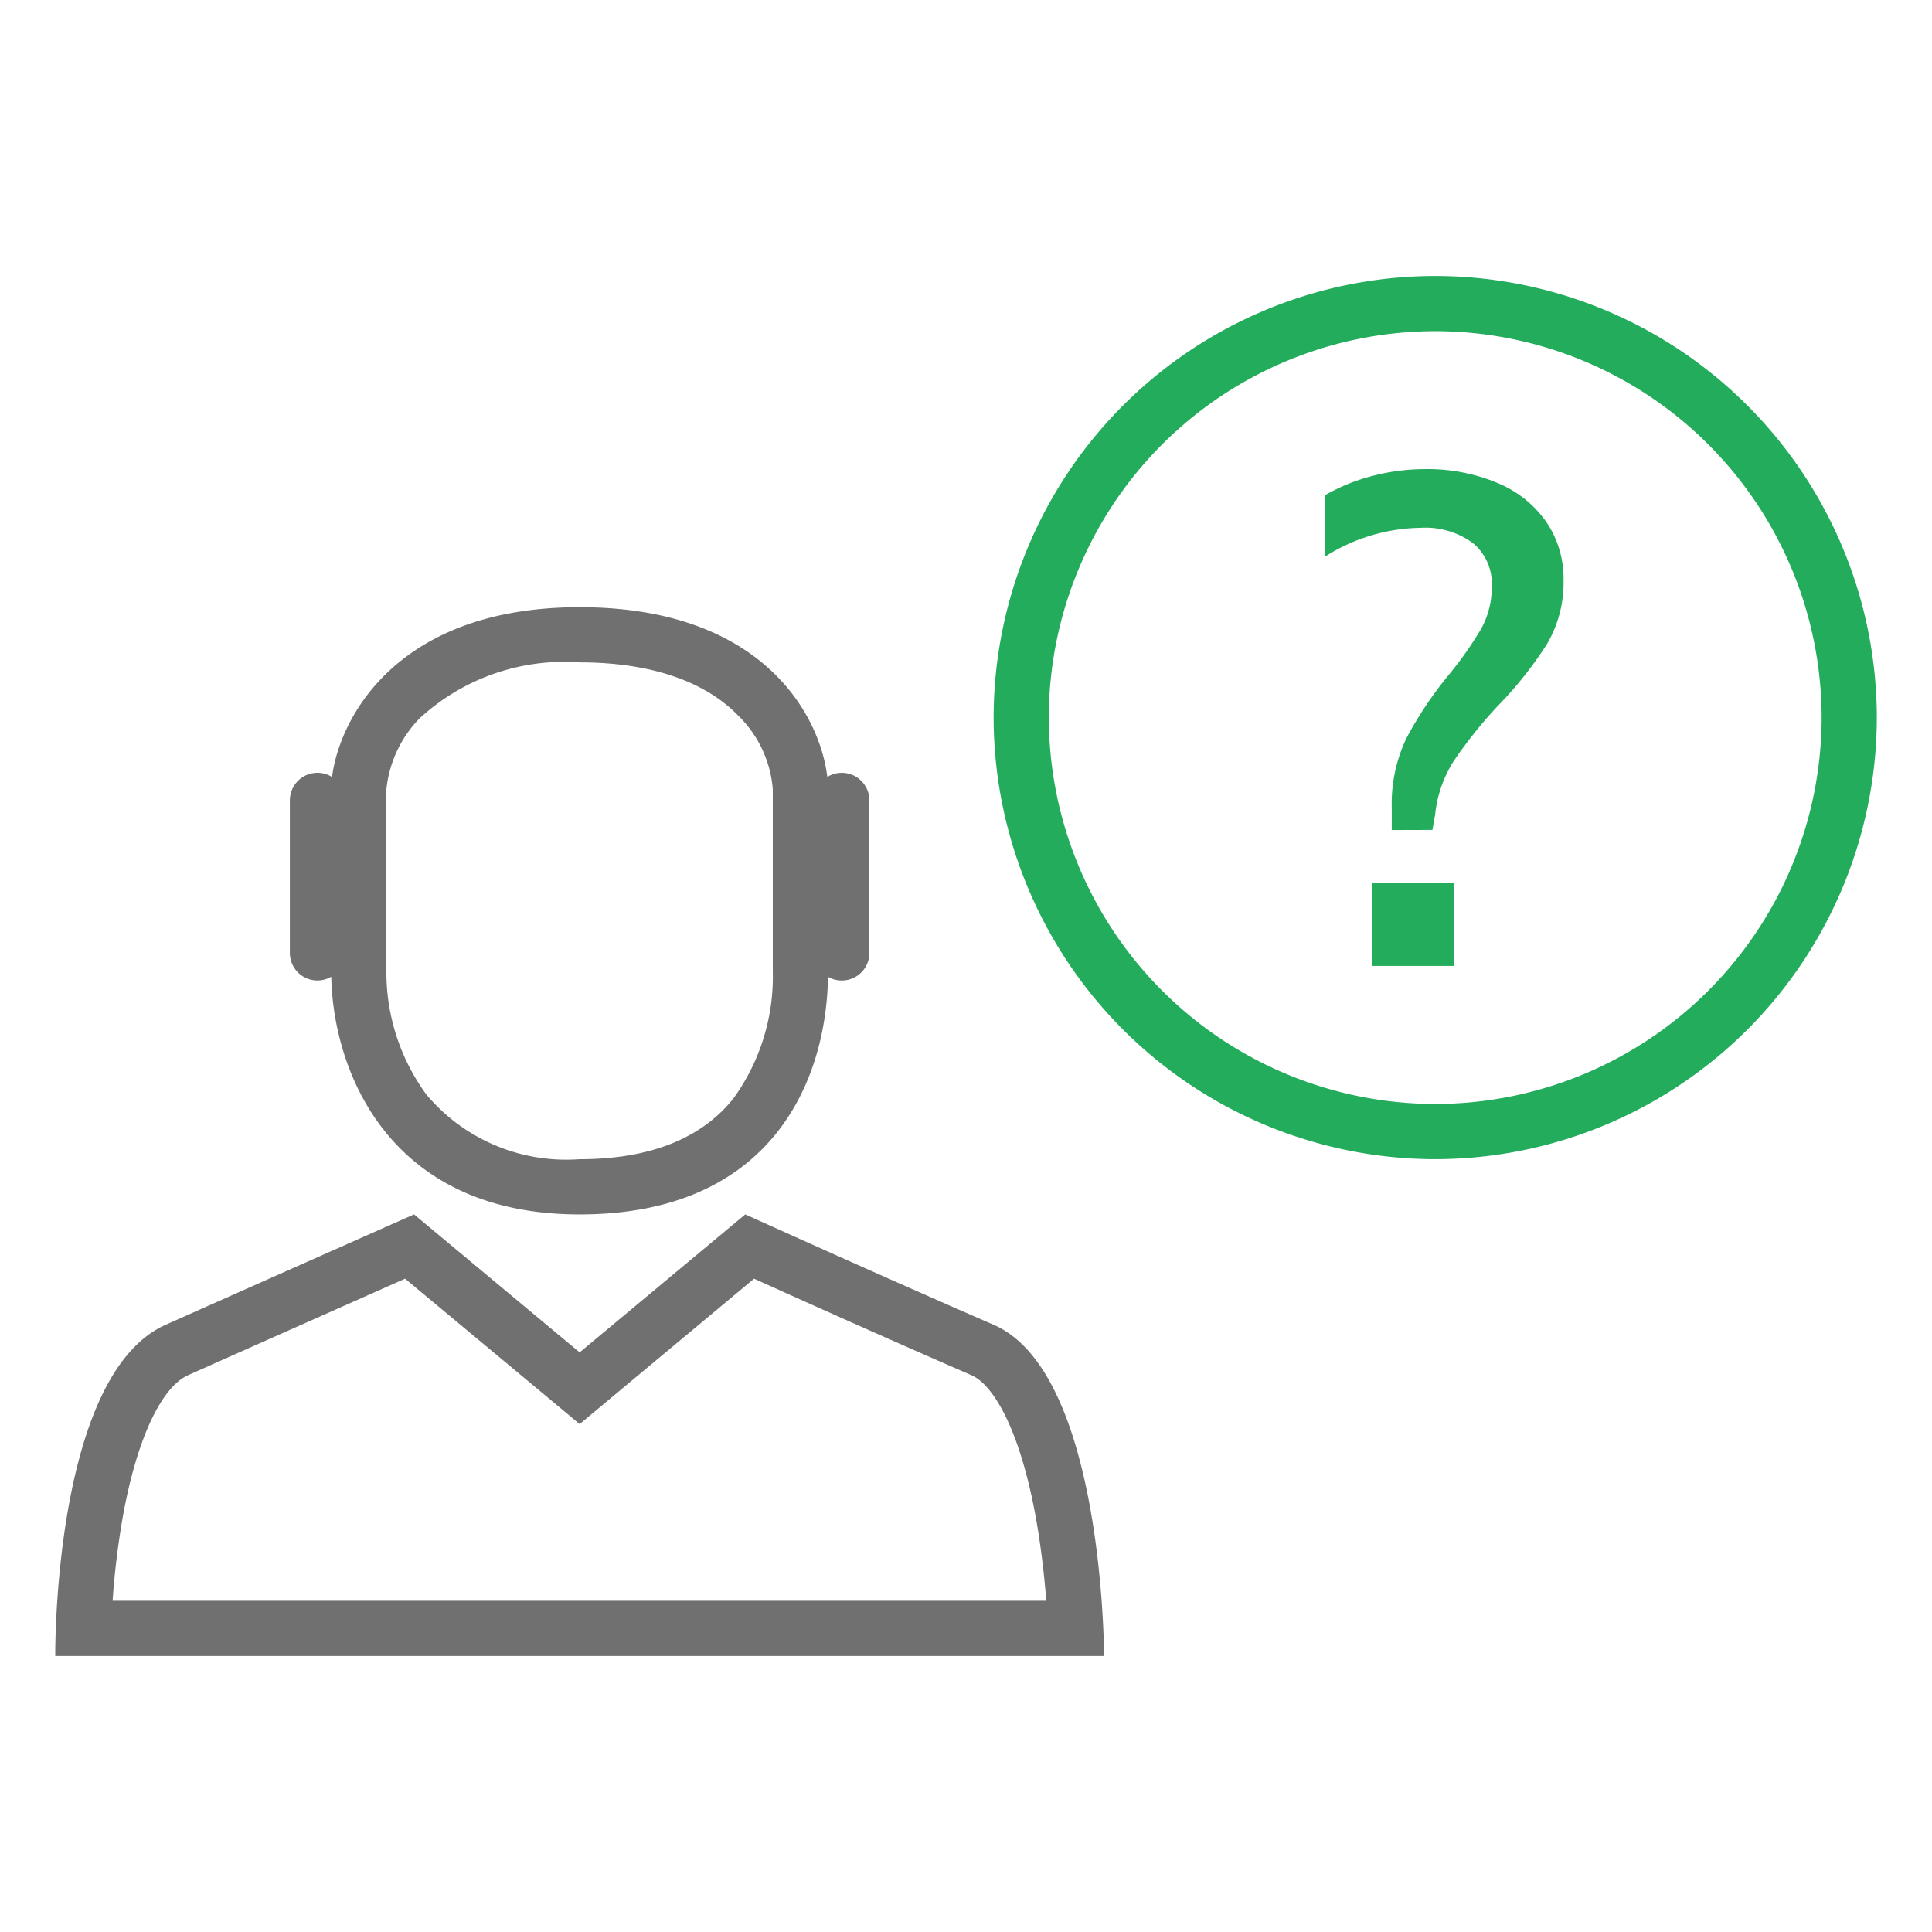<svg xmlns="http://www.w3.org/2000/svg" width="70" height="70" viewBox="0 0 70 70">
  <g id="Rentenschätzer" transform="translate(-72.243 -113.537)">
    <rect id="Rechteck_3066" data-name="Rechteck 3066" width="70" height="70" transform="translate(72.243 113.537)" fill="none"/>
    <path id="Münze" d="M-4322.757,8126.536a16.015,16.015,0,0,1,16-16,16.017,16.017,0,0,1,16,16,16.021,16.021,0,0,1-16,16A16.019,16.019,0,0,1-4322.757,8126.536Zm2,0a14.018,14.018,0,0,0,14,14,14.016,14.016,0,0,0,14-14,14.015,14.015,0,0,0-14-14A14.016,14.016,0,0,0-4320.758,8126.536Zm11.7,9v-3h2.975v3Zm.725-4.925v-.8a5.529,5.529,0,0,1,.525-2.514,13.742,13.742,0,0,1,1.524-2.289,13.251,13.251,0,0,0,1.189-1.686,3.133,3.133,0,0,0,.386-1.563,1.9,1.9,0,0,0-.674-1.537,2.9,2.9,0,0,0-1.9-.562,6.619,6.619,0,0,0-3.476,1.05v-2.226a6.961,6.961,0,0,1,1.764-.713,7.6,7.6,0,0,1,1.861-.237,6.544,6.544,0,0,1,2.626.5,4.035,4.035,0,0,1,1.774,1.412,3.649,3.649,0,0,1,.625,2.113,4.387,4.387,0,0,1-.6,2.313,14,14,0,0,1-1.776,2.236,16.188,16.188,0,0,0-1.6,2,4.421,4.421,0,0,0-.674,1.925l-.1.574Z" transform="translate(4431.001 -7987)" fill="#24ac5d"/>
    <path id="Mann" d="M-4322.756,8148.537s-.094-10.174,4-12,9-4,9-4l6,5,6-5s5,2.264,9,4,4,12,4,12Zm4.814-10.174c-.988.442-1.874,2.368-2.37,5.153a28.919,28.919,0,0,0-.366,3.021h33.829c-.067-.857-.182-1.91-.376-3-.6-3.325-1.593-4.851-2.329-5.17-2.82-1.225-6.166-2.724-7.883-3.5l-5.039,4.2-1.28,1.068-1.28-1.068-5.045-4.2C-4311.778,8135.621-4315.077,8137.085-4317.942,8138.363Zm5.186-14.436a1,1,0,0,1-.5.135,1,1,0,0,1-1-1v-5.525a1,1,0,0,1,1-1,.994.994,0,0,1,.529.152c.261-2.088,2.307-6.152,8.97-6.152,6.684,0,8.723,3.979,8.973,6.15a1,1,0,0,1,.526-.149,1,1,0,0,1,1,1v5.525a1,1,0,0,1-1,1,.994.994,0,0,1-.5-.134c-.064,3.85-2.1,8.609-9,8.609S-4312.684,8127.363-4312.756,8123.927Zm3.251-9.413a4.311,4.311,0,0,0-1.253,2.624v6.6a7.506,7.506,0,0,0,1.452,4.46,6.613,6.613,0,0,0,5.548,2.339c2.528,0,4.4-.738,5.568-2.194a7.529,7.529,0,0,0,1.432-4.605v-6.6a4.186,4.186,0,0,0-1.245-2.665c-1.225-1.268-3.215-1.937-5.755-1.937A7.735,7.735,0,0,0-4309.5,8114.514Z" transform="translate(4397.001 -7975)" fill="#707070"/>
  </g>
</svg>
